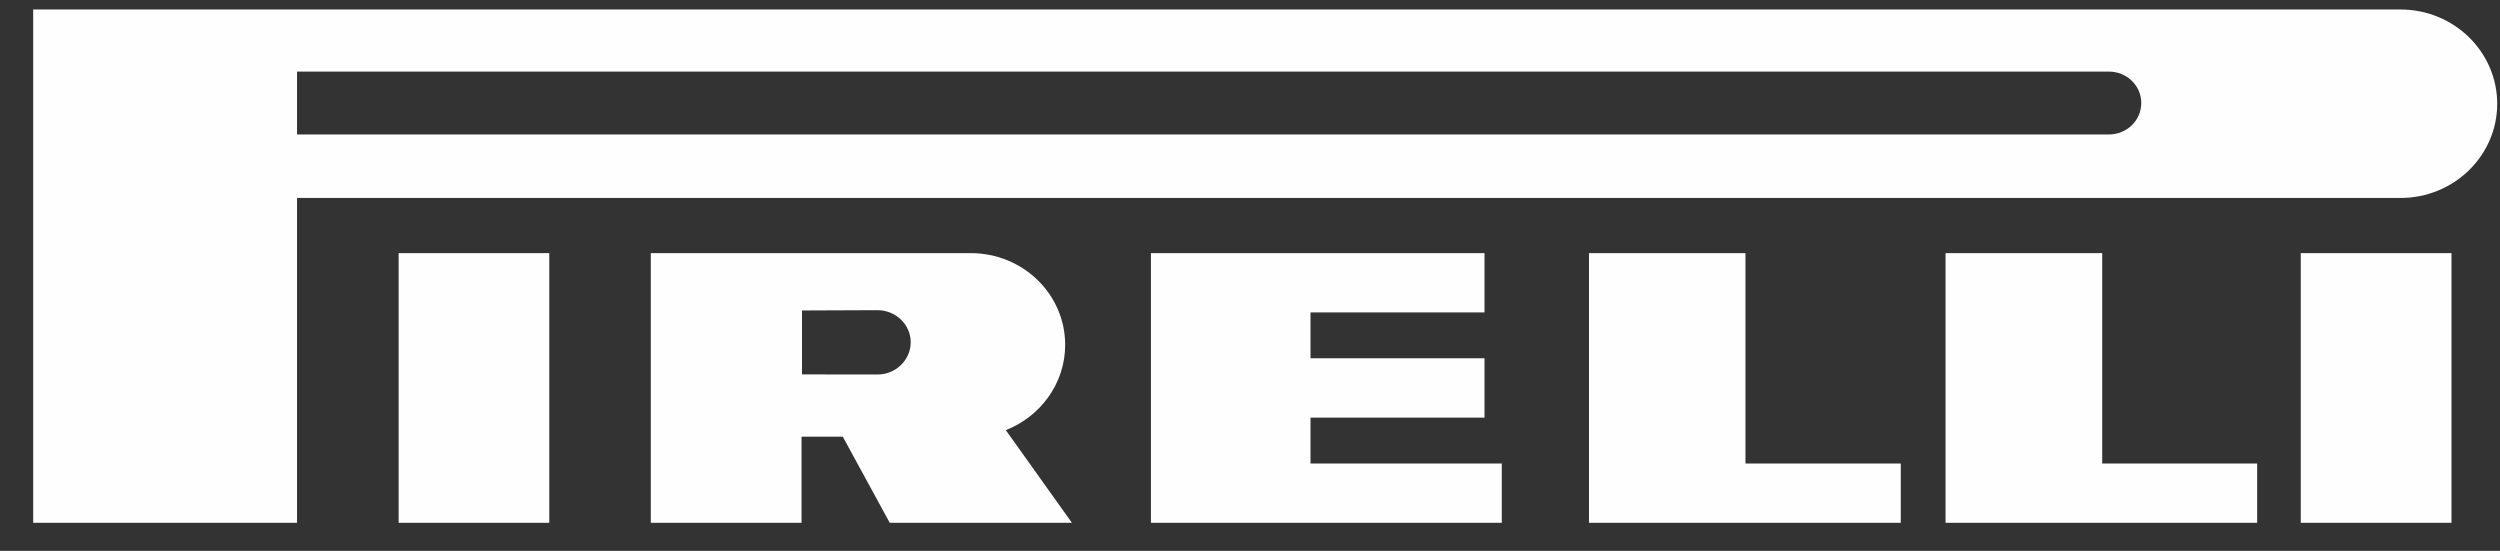 <?xml version="1.0" encoding="UTF-8"?>
<svg width="59px" height="13px" viewBox="0 0 59 13" version="1.1" xmlns="http://www.w3.org/2000/svg" xmlns:xlink="http://www.w3.org/1999/xlink">
    <rect x="0" y="0" width="59" height="13" fill="#333333" stroke="none"/>
    <!-- Generator: Sketch 50.2 (55047) - http://www.bohemiancoding.com/sketch -->
    <title>Group</title>
    <desc>Created with Sketch.</desc>
    <defs></defs>
    <g id="Symbols" stroke="none" stroke-width="1" fill="none" fill-rule="evenodd">
        <g id="inter-faccia-copy" transform="translate(-64, -725)" fill="#FEFEFE">
            <g id="Group-3" transform="translate(0, 722)">
                <g id="Group" transform="translate(64.687, 3.103)">
                    <path d="M20.024,8.735 L18.24,8.733 L18.24,7.224 L20.02,7.217 C20.453,7.217 20.806,7.557 20.806,7.973 C20.806,8.394 20.453,8.735 20.024,8.735 M24.451,8.036 C24.451,6.839 23.454,5.871 22.226,5.871 L14.672,5.871 L14.672,12.235 L18.229,12.235 L18.229,10.202 L19.202,10.202 L20.311,12.235 L24.61,12.235 L23.05,10.048 C23.869,9.728 24.451,8.945 24.451,8.036" id="Fill-4"></path>
                    <polygon id="Fill-6" points="40.506 5.871 36.813 5.871 36.813 12.235 44.171 12.235 44.171 10.836 40.506 10.836"></polygon>
                    <polygon id="Fill-8" points="30.241 9.753 34.347 9.753 34.347 8.352 30.241 8.352 30.241 7.27 34.347 7.27 34.347 5.871 26.475 5.871 26.475 12.235 34.755 12.235 34.755 10.836 30.241 10.836"></polygon>
                    <polygon id="Fill-10" points="48.925 5.871 45.228 5.871 45.228 12.235 52.582 12.235 52.582 10.836 48.925 10.836"></polygon>
                    <path d="M49.085,3.07 L6.323,3.07 L6.323,1.587 L49.085,1.587 C49.508,1.587 49.847,1.92 49.847,2.328 C49.847,2.738 49.508,3.07 49.085,3.07 M55.965,0.121 L6.323,0.121 L0.096,0.121 L0.096,4.569 L0.096,12.235 L6.323,12.235 L6.323,4.569 L55.965,4.569 C57.224,4.569 58.247,3.573 58.247,2.346 C58.247,1.118 57.224,0.121 55.965,0.121" id="Fill-12"></path>
                    <polygon id="Fill-17" points="53.611 12.235 57.168 12.235 57.168 5.871 53.611 5.871"></polygon>
                    <polygon id="Fill-15" points="8.721 12.235 12.276 12.235 12.276 5.871 8.721 5.871"></polygon>
                </g>
            </g>
        </g>
    </g>
</svg>